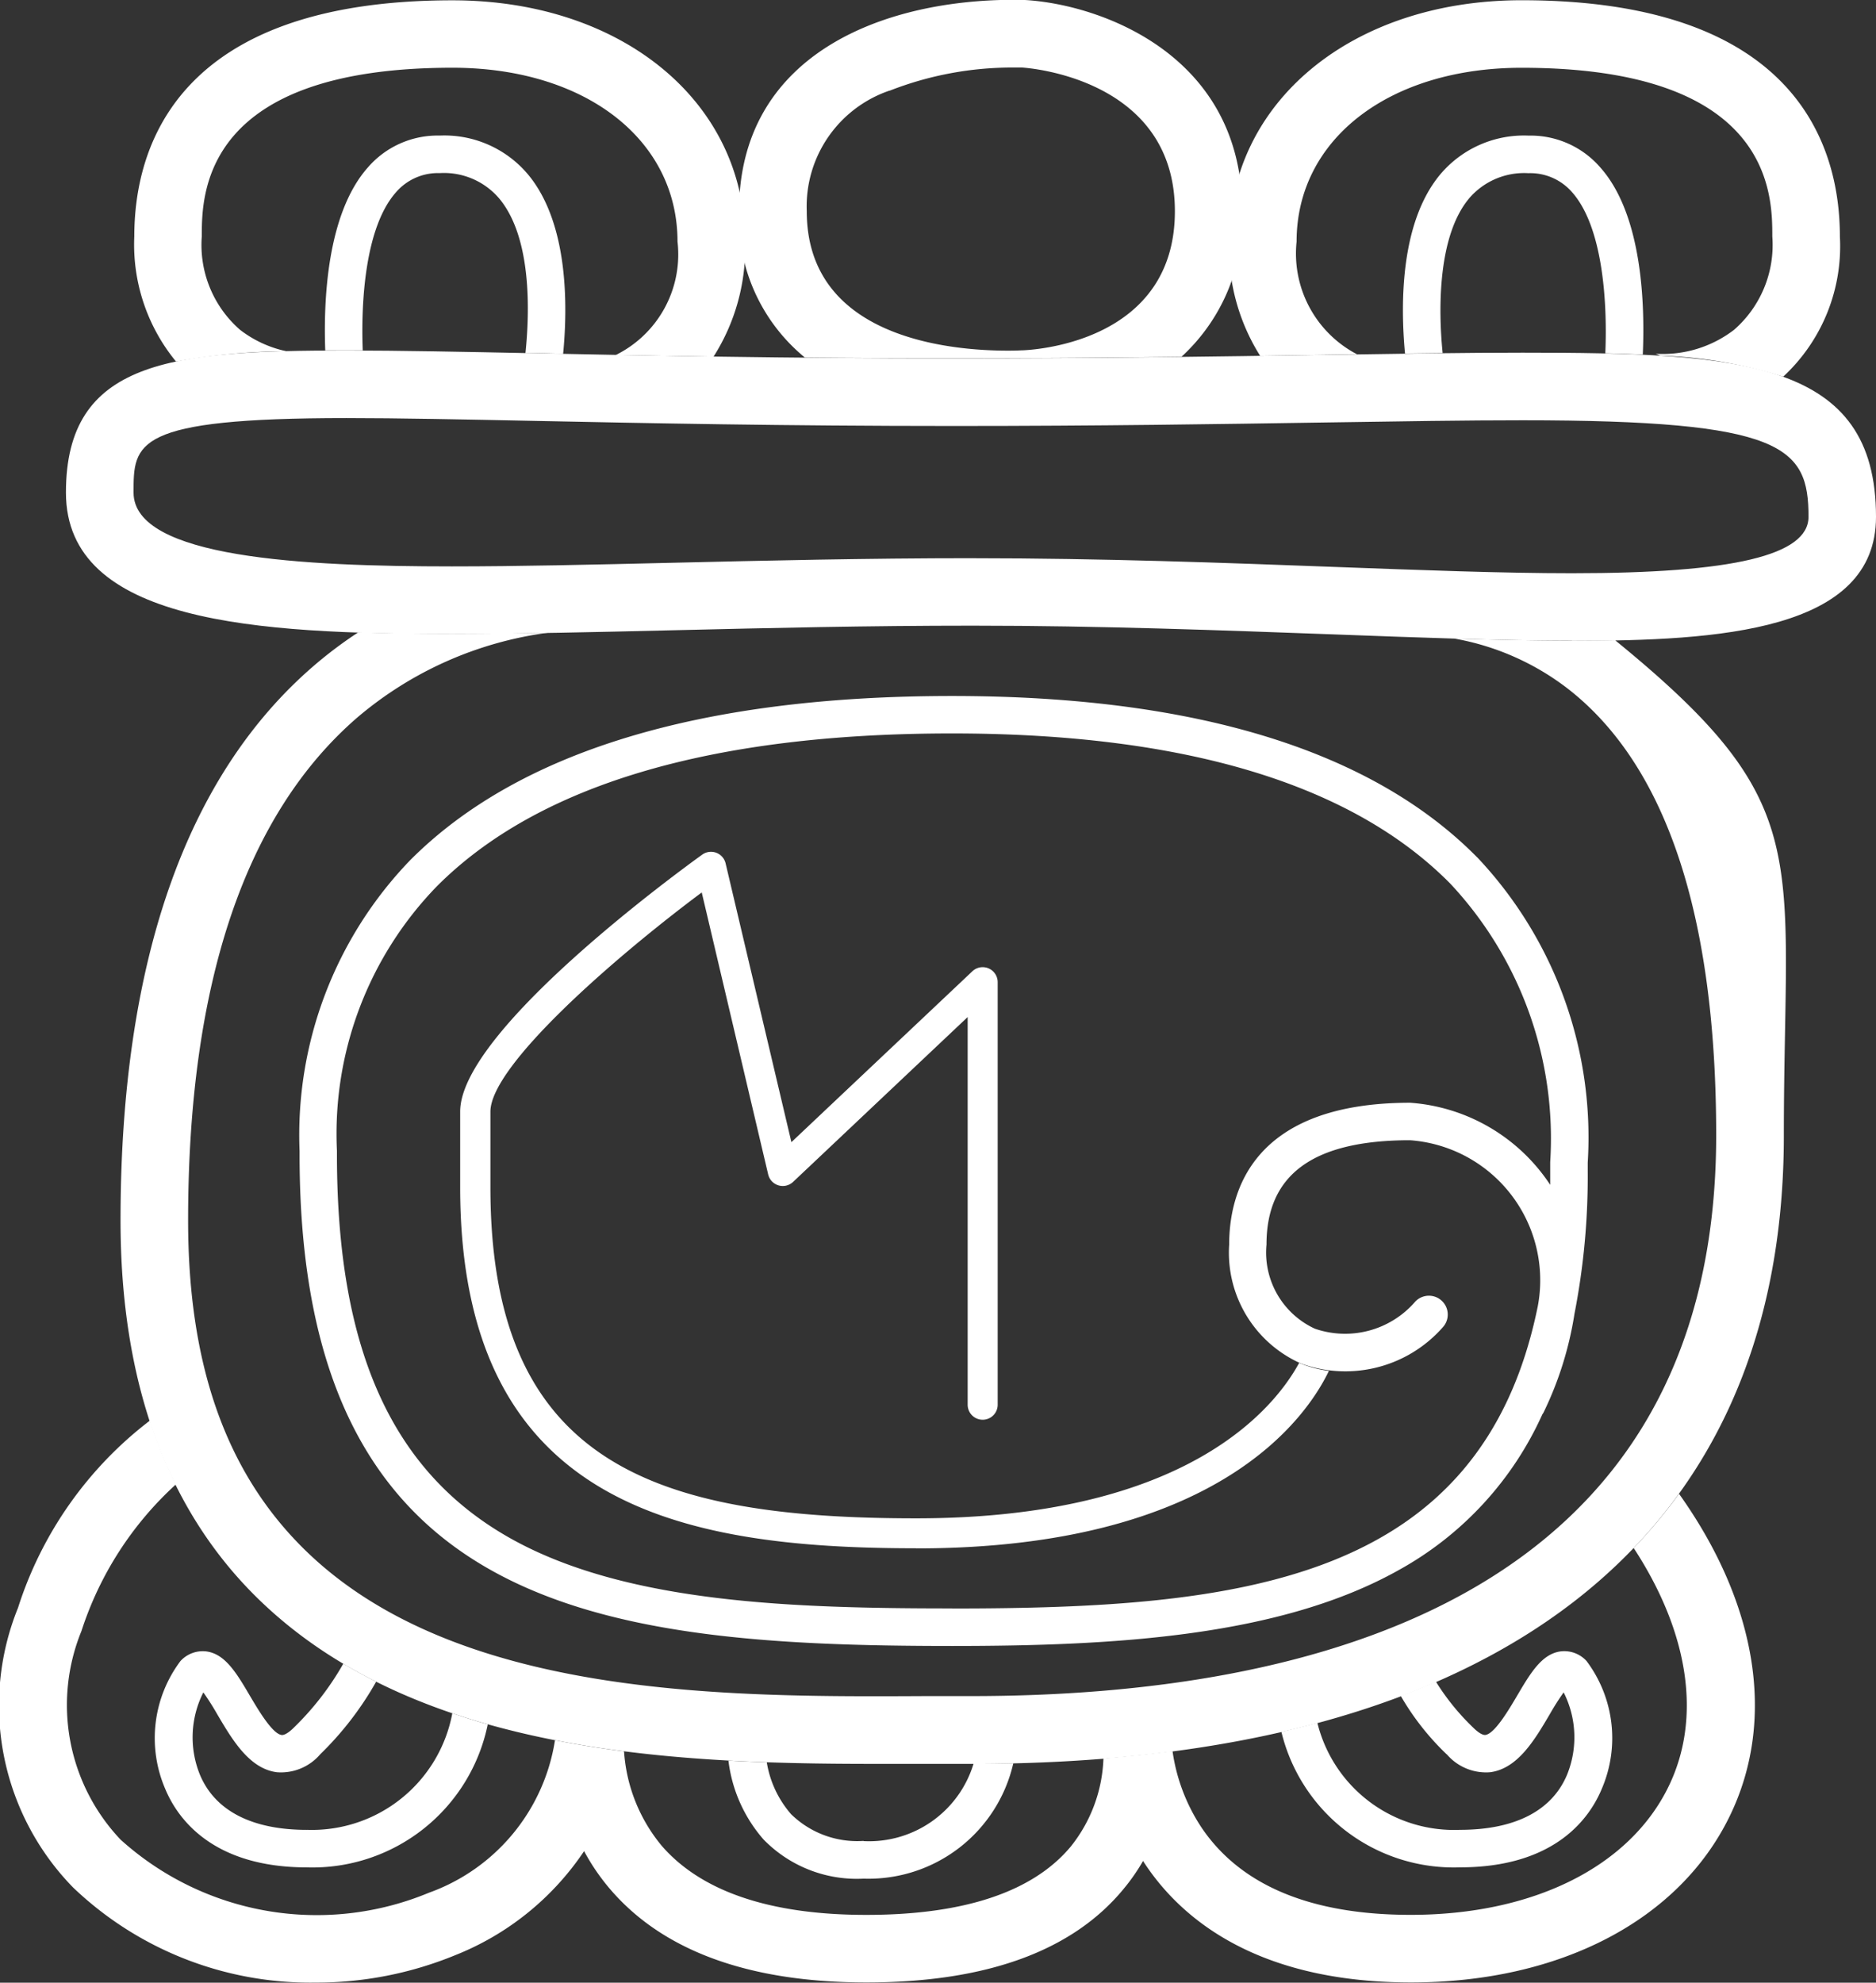<svg id="icon_pagos" xmlns="http://www.w3.org/2000/svg" xmlns:xlink="http://www.w3.org/1999/xlink" width="48" height="50.719" viewBox="0 0 48 50.719">
  <rect x="0" y="0" width="48" height="50.719" fill="#333333" stroke="none"/>
  <defs>
    <clipPath id="clip-path">
      <rect id="Rectángulo_680" data-name="Rectángulo 680" width="48" height="50.719" fill="#fff"/>
    </clipPath>
  </defs>
  <g id="Grupo_745" data-name="Grupo 745" clip-path="url(#clip-path)">
    <path id="Trazado_1094" data-name="Trazado 1094" d="M57.118,106.125c-1.8,0-3.911-.079-6.151-.163-2.763-.1-5.9-.221-9.184-.221-2.69,0-5.207.059-7.641.117-2.037.048-3.961.094-5.683.094-5,0-9.874-.279-9.874-3.617,0-3.389,2.71-3.633,7.174-3.633,1.347,0,2.98.033,4.871.072,2.824.058,6.339.13,10.675.13,3.7,0,6.777-.048,9.489-.09,1.938-.03,3.611-.056,5.058-.056,5.608,0,9.046.2,9.046,4.2,0,2.926-4.016,3.171-7.78,3.171m-15.334-2.113c3.32,0,6.47.118,9.249.222,2.223.083,4.322.162,6.086.162,4.129,0,6.052-.459,6.052-1.443,0-1.792-.631-2.47-7.318-2.47-1.434,0-3.1.026-5.031.056-2.718.042-5.8.09-9.516.09-4.354,0-7.878-.072-10.71-.13-1.882-.039-3.507-.072-4.836-.072-5.445,0-5.445.636-5.445,1.905,0,1.675,4.353,1.889,8.146,1.889,1.7,0,3.616-.045,5.642-.093,2.331-.055,4.972-.117,7.682-.117" transform="translate(-16.898 -89.736)" fill="#fff"/>
    <path id="Trazado_1095" data-name="Trazado 1095" d="M72.23,178.364c-.37.007-.742.01-1.112.01-.927,0-1.939-.021-3.008-.053a6.657,6.657,0,0,1,2.9,1.279c2.521,1.957,3.8,5.8,3.8,11.426,0,11.858-10.369,14.347-19.068,14.347-.369,0-.753,0-1.15,0-5.095.026-12.073.061-15.946-3.793-1.974-1.964-2.934-4.7-2.934-8.373,0-6.051,1.456-10.379,4.326-12.864a9.435,9.435,0,0,1,4.882-2.171c-.856.015-1.68.024-2.462.024-.807,0-1.611-.008-2.392-.034a10.809,10.809,0,0,0-1.136.854c-3.283,2.825-4.947,7.6-4.947,14.191,0,4.1,1.159,7.325,3.443,9.6,4.028,4.008,10.6,4.3,15.828,4.3.46,0,.91,0,1.346,0,.394,0,.774,0,1.141,0,13.41,0,20.8-5.709,20.8-16.075,0-7.233.861-8.445-4.308-12.661" transform="translate(-30.899 -161.986)" fill="#fff"/>
    <path id="Trazado_1096" data-name="Trazado 1096" d="M114.545,200.2c-2.7-2.737-7.224-4.126-13.432-4.126-6.42,0-11.084,1.411-13.861,4.194a10.128,10.128,0,0,0-2.836,7.448v.09c0,11.624,7.562,12.569,16.7,12.569,4.147,0,8.4-.237,11.443-1.952a8.568,8.568,0,0,0,3.656-3.975.38.38,0,0,0,.028-.042,8.889,8.889,0,0,0,.793-2.528,18.31,18.31,0,0,0,.339-3.656c0-.061,0-.131,0-.211a10.431,10.431,0,0,0-2.83-7.813m-13.432,19.216c-4.052,0-8.254-.134-11.2-1.736-3.1-1.687-4.541-4.824-4.541-9.874v-.092a9.087,9.087,0,0,1,2.555-6.768c2.59-2.6,7.025-3.912,13.181-3.912,5.942,0,10.231,1.292,12.749,3.84A9.538,9.538,0,0,1,116.415,208c0,.083,0,.158,0,.222,0,.121,0,.239,0,.357a4.69,4.69,0,0,0-3.581-2.1c-4.031,0-4.633,2.273-4.633,3.627a3.1,3.1,0,0,0,1.841,3.045,3.322,3.322,0,0,0,3.62-.923.48.48,0,0,0-.7-.662,2.37,2.37,0,0,1-2.568.693,2.145,2.145,0,0,1-1.238-2.154c0-1.795,1.2-2.667,3.673-2.667a3.591,3.591,0,0,1,3.268,4.249c-1.445,7.085-7.662,7.729-14.983,7.729" transform="translate(-76.751 -178.27)" fill="#fff"/>
    <path id="Trazado_1097" data-name="Trazado 1097" d="M141.418,257.784c7.687,0,9.981-3.34,10.557-4.541a2.932,2.932,0,0,1-.716-.185l-.045-.02c-.6,1.106-2.816,3.977-9.8,3.977-6.725,0-10.893-1.416-10.893-8.467v-1.936c0-1.172,3.143-3.919,5.407-5.608l1.7,7.214a.384.384,0,0,0,.637.191l4.467-4.217v9.917a.384.384,0,1,0,.768,0V243.3a.384.384,0,0,0-.648-.279l-4.63,4.371-1.683-7.13a.384.384,0,0,0-.6-.224c-.634.456-6.192,4.514-6.192,6.572v1.936c0,8.117,5.6,9.235,11.661,9.235" transform="translate(-117.973 -218.175)" fill="#fff"/>
    <path id="Trazado_1098" data-name="Trazado 1098" d="M41.707,9.026a2.94,2.94,0,0,1-1.164-.543,2.879,2.879,0,0,1-.979-2.388c0-1.067,0-4.316,6.414-4.316,3.39,0,5.758,1.829,5.758,4.447a2.869,2.869,0,0,1-1.577,2.9q1.181.022,2.5.042a5.177,5.177,0,0,0,.806-2.939c0-3.578-3.148-6.175-7.486-6.175-7.084,0-8.142,3.786-8.142,6.043a4.709,4.709,0,0,0,1.07,3.2,15.768,15.768,0,0,1,2.8-.266" transform="translate(-34.401 -0.046)" fill="#fff"/>
    <path id="Trazado_1099" data-name="Trazado 1099" d="M348.7,9.122l.823-.013a2.907,2.907,0,0,1-1.546-2.883c0-2.618,2.368-4.446,5.758-4.446,6.414,0,6.414,3.248,6.414,4.315a2.879,2.879,0,0,1-.979,2.388,2.992,2.992,0,0,1-2.011.612.493.493,0,0,1,.111.048,11.637,11.637,0,0,1,3.156.54,4.548,4.548,0,0,0,1.452-3.588c0-2.257-1.058-6.043-8.142-6.043-4.338,0-7.486,2.6-7.486,6.175a5.189,5.189,0,0,0,.794,2.921l1.656-.025" transform="translate(-314.802 -0.046)" fill="#fff"/>
    <path id="Trazado_1100" data-name="Trazado 1100" d="M92.494,43.7c-.048-1.238.06-3.15.849-4.041a1.416,1.416,0,0,1,1.12-.493,1.854,1.854,0,0,1,1.53.658c.826,1,.774,2.882.665,3.941l.288.006.676.014c.118-1.219.137-3.323-.886-4.569a2.794,2.794,0,0,0-2.273-1.01,2.359,2.359,0,0,0-1.839.817c-1.05,1.186-1.136,3.419-1.089,4.678l.54,0h.42" transform="translate(-83.213 -34.738)" fill="#fff"/>
    <path id="Trazado_1101" data-name="Trazado 1101" d="M146.867,99.428c-.048.462-.106.769-.109.779a.48.48,0,0,0,.378.564.466.466,0,0,0,.094.009.479.479,0,0,0,.47-.387c.009-.046.079-.411.131-.945l-.676-.014-.288-.006" transform="translate(-133.422 -90.398)" fill="#fff"/>
    <path id="Trazado_1102" data-name="Trazado 1102" d="M396.927,39.828a1.854,1.854,0,0,1,1.531-.659,1.417,1.417,0,0,1,1.12.492c.8.906.9,2.881.846,4.116q.495.011.959.033c.055-1.236,0-3.565-1.085-4.785a2.359,2.359,0,0,0-1.839-.817,2.8,2.8,0,0,0-2.273,1.01c-1.022,1.245-1,3.345-.887,4.565l.963-.012c-.119-1.174-.111-3,.666-3.943" transform="translate(-359.35 -34.739)" fill="#fff"/>
    <path id="Trazado_1103" data-name="Trazado 1103" d="M209.9,9.146q1.791.017,3.814.018c2.132,0,4.054-.016,5.819-.037A4.807,4.807,0,0,0,221.089,5.4c0-4-3.619-5.282-5.541-5.4,0,0-.107-.006-.295-.006-3.4,0-7.039,1.42-7.039,5.406A4.614,4.614,0,0,0,209.9,9.146m2.165-6.826a8.607,8.607,0,0,1,3.191-.593c.122,0,.2,0,.2,0,.16.01,3.91.278,3.91,3.675,0,3.3-3.493,3.541-3.889,3.558l-.026,0s-.134.009-.354.009c-1.549,0-5.15-.348-5.15-3.568a3.128,3.128,0,0,1,2.12-3.085" transform="translate(-189.305 0.001)" fill="#fff"/>
    <path id="Trazado_1104" data-name="Trazado 1104" d="M47.6,469.663c-1.41,0-2.357-.49-2.741-1.416a2.542,2.542,0,0,1,.09-2.1,6.665,6.665,0,0,1,.36.567c.383.649.817,1.385,1.522,1.475a1.32,1.32,0,0,0,1.109-.46,8.215,8.215,0,0,0,1.431-1.857q-.429-.215-.841-.46a7.31,7.31,0,0,1-1.268,1.638c-.125.125-.241.195-.31.186-.238-.03-.6-.644-.816-1.01-.337-.572-.629-1.066-1.114-1.128a.772.772,0,0,0-.659.247,3.284,3.284,0,0,0-.39,3.269c.311.75,1.2,2.009,3.628,2.009a4.578,4.578,0,0,0,4.625-3.66q-.459-.13-.907-.283a3.653,3.653,0,0,1-3.717,2.982" transform="translate(-39.746 -422.854)" fill="#fff"/>
    <path id="Trazado_1105" data-name="Trazado 1105" d="M365.253,467.729a1.321,1.321,0,0,0,1.109.46c.705-.09,1.139-.825,1.522-1.475a6.681,6.681,0,0,1,.36-.568,2.543,2.543,0,0,1,.09,2.1c-.384.926-1.332,1.416-2.742,1.416a3.6,3.6,0,0,1-3.649-2.737q-.452.122-.921.23a4.536,4.536,0,0,0,4.569,3.467c2.433,0,3.318-1.259,3.629-2.009a3.284,3.284,0,0,0-.39-3.269.771.771,0,0,0-.659-.247c-.485.062-.776.556-1.114,1.128-.216.367-.578.98-.816,1.01-.07.008-.184-.061-.31-.186a6.06,6.06,0,0,1-.955-1.177q-.438.19-.9.364a6.706,6.706,0,0,0,1.172,1.492" transform="translate(-328.236 -422.854)" fill="#fff"/>
    <path id="Trazado_1106" data-name="Trazado 1106" d="M208.687,497.971a2.42,2.42,0,0,1-1.852-.684,2.671,2.671,0,0,1-.622-1.327c-.325-.012-.652-.026-.981-.044a3.735,3.735,0,0,0,.9,2.02,3.332,3.332,0,0,0,2.56,1,3.8,3.8,0,0,0,3.829-2.952c-.336.008-.674.013-1.018.013a2.793,2.793,0,0,1-2.811,1.979" transform="translate(-186.594 -450.879)" fill="#fff"/>
    <path id="Trazado_1107" data-name="Trazado 1107" d="M41.793,403.418c1.419,2.165,1.754,4.351.9,6.107-1,2.058-3.466,3.286-6.6,3.286-2.553,0-4.353-.752-5.352-2.234A4.728,4.728,0,0,1,30,408.622c-.575.076-1.163.139-1.768.187a3.81,3.81,0,0,1-.837,2.256c-.967,1.159-2.728,1.747-5.232,1.747-2.462,0-4.224-.6-5.236-1.771a4.217,4.217,0,0,1-.961-2.413c-.592-.076-1.183-.169-1.767-.284a4.956,4.956,0,0,1-3.222,3.9,7.487,7.487,0,0,1-7.893-1.357,5.007,5.007,0,0,1-1-5.339,8.688,8.688,0,0,1,2.414-3.747,12.122,12.122,0,0,1-.662-1.635,9.755,9.755,0,0,0-3.376,4.791,6.661,6.661,0,0,0,1.407,7.152,8.786,8.786,0,0,0,6.2,2.435,9.361,9.361,0,0,0,3.577-.7,7.139,7.139,0,0,0,3.3-2.663,5.494,5.494,0,0,0,.66.966c1.354,1.587,3.562,2.393,6.564,2.393,3.057,0,5.269-.8,6.578-2.39a5.077,5.077,0,0,0,.5-.718l.015.025c.914,1.406,2.842,3.083,6.842,3.083,3.813,0,6.862-1.592,8.156-4.26,1.188-2.448.708-5.422-1.3-8.24a13.05,13.05,0,0,1-1.152,1.378" transform="translate(0.001 -363.828)" fill="#fff"/>
  </g>
</svg>
